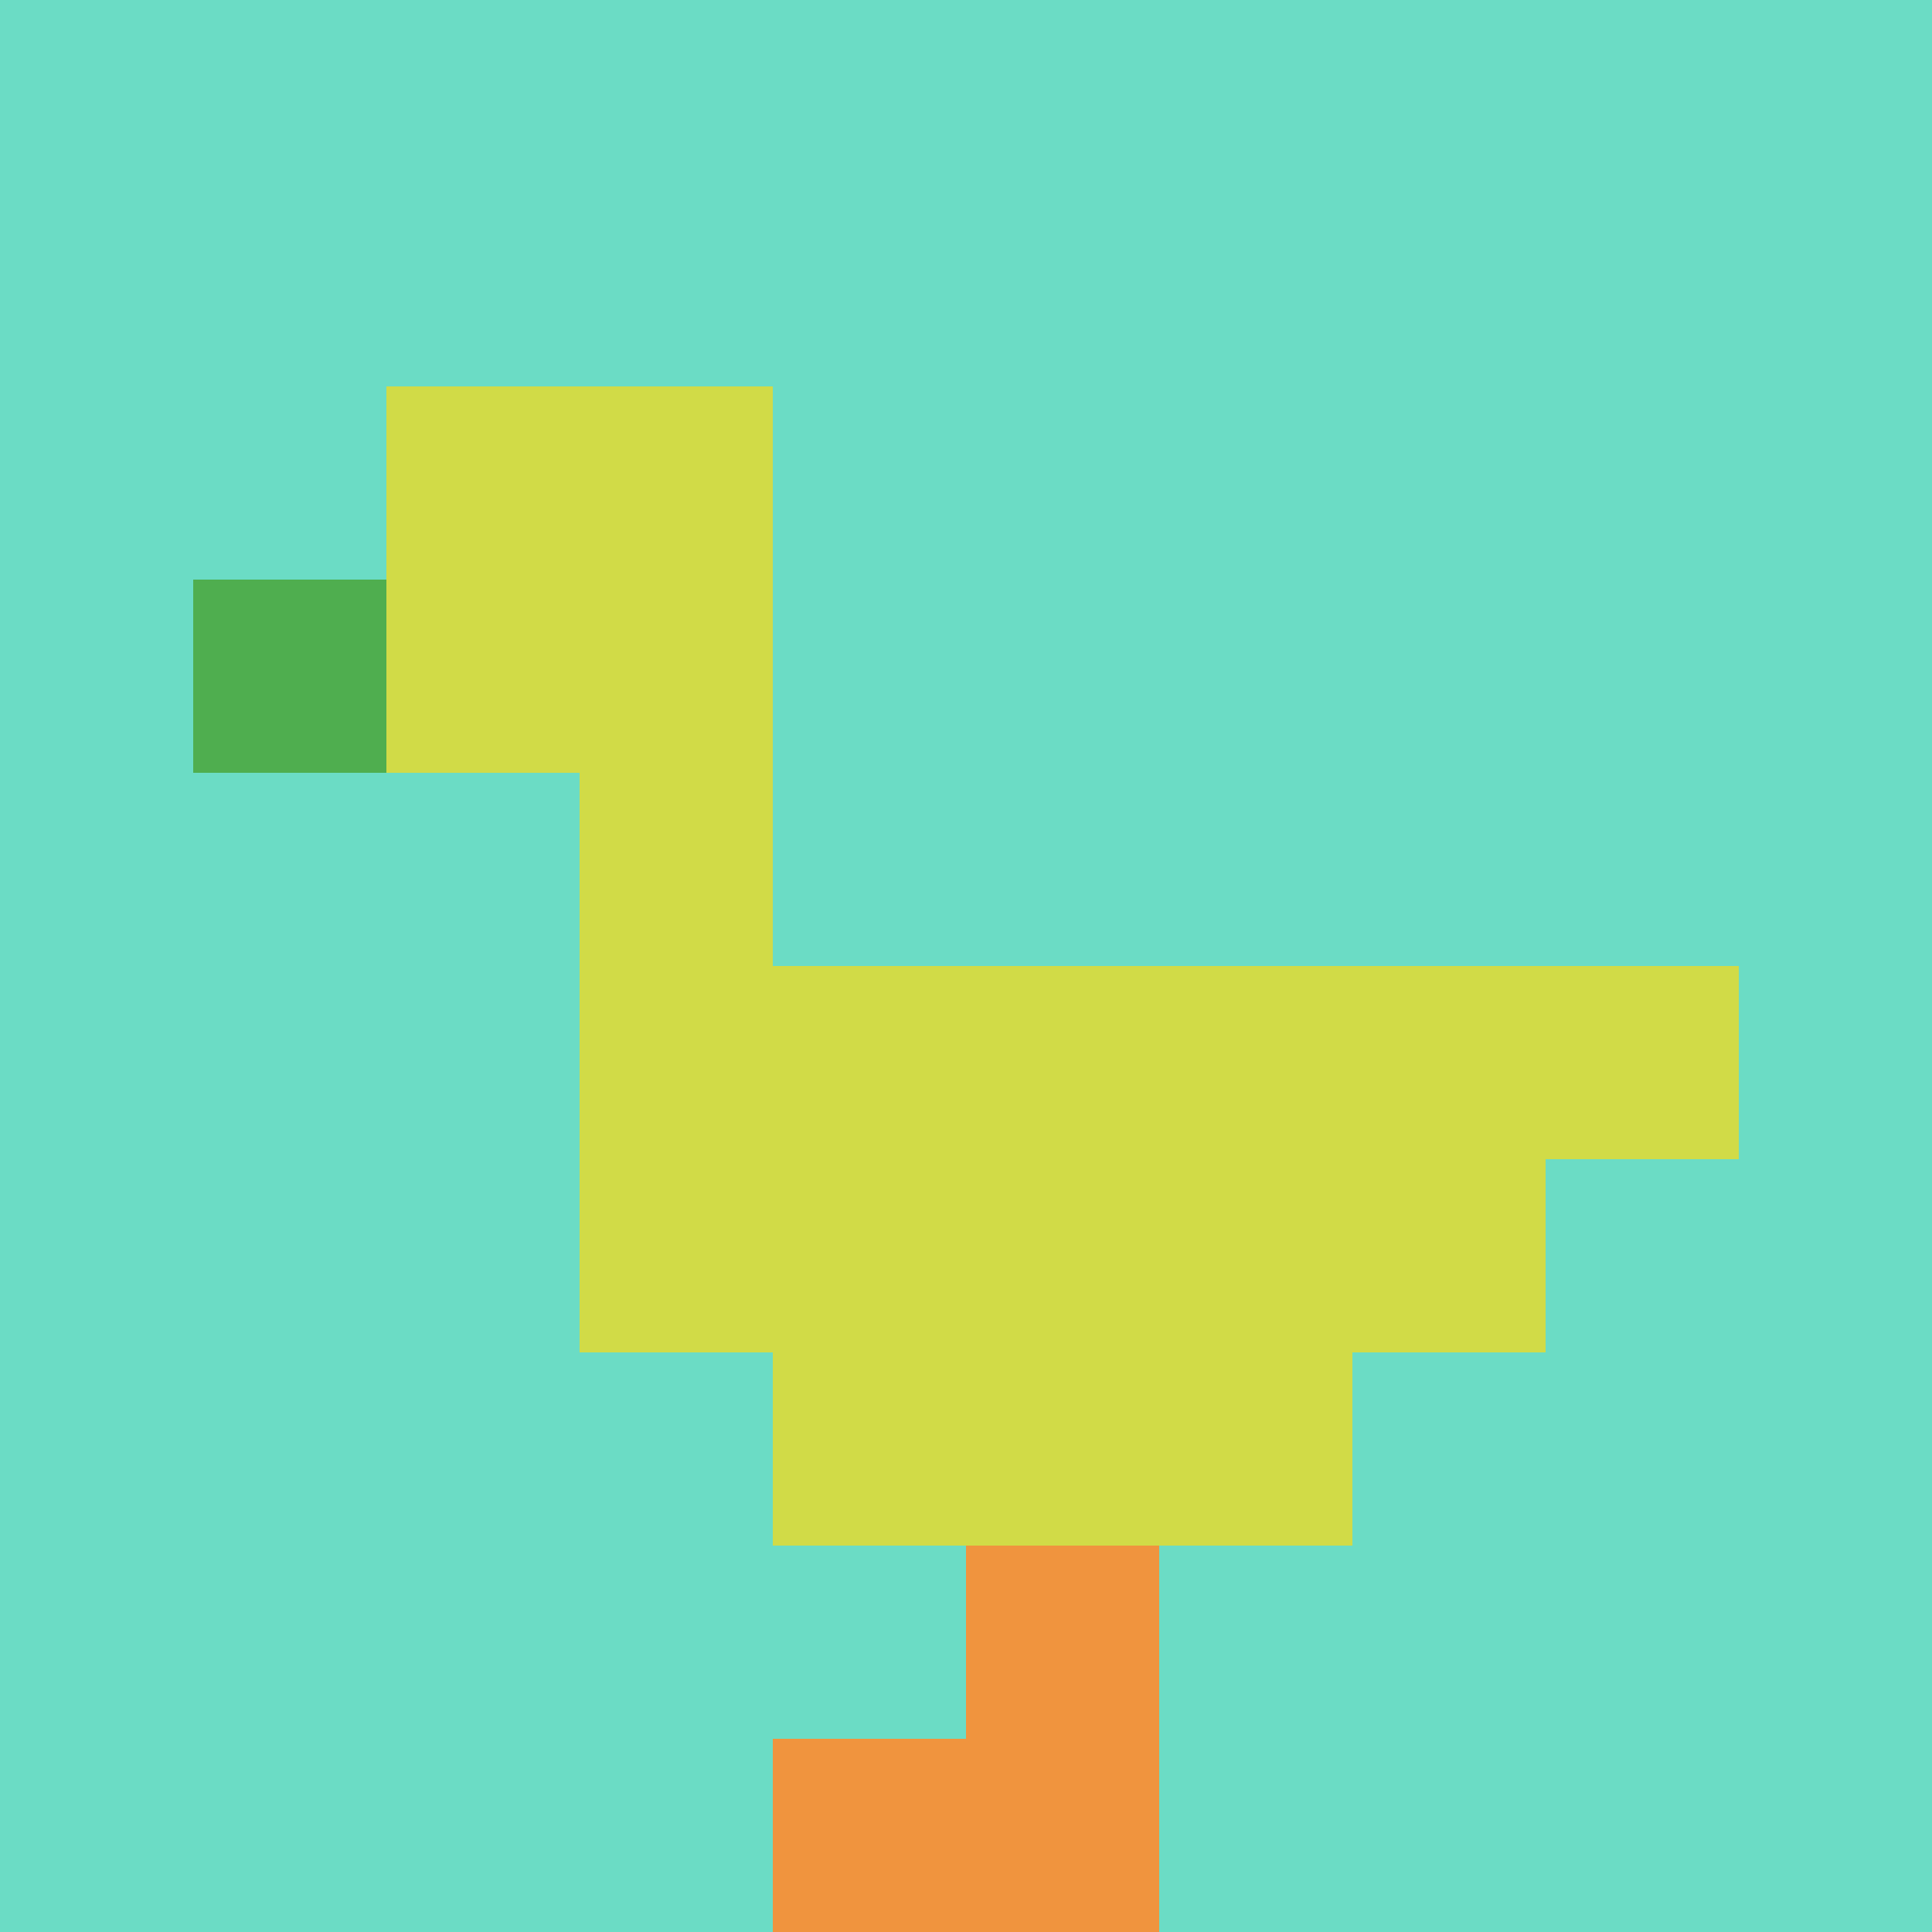 <svg xmlns="http://www.w3.org/2000/svg" version="1.1" width="511" height="511"><title>'goose-pfp-789553' by Dmitri Cherniak</title><desc>seed=789553
backgroundColor=#ffffff
padding=20
innerPadding=0
timeout=500
dimension=1
border=false
Save=function(){return n.handleSave()}
frame=34

Rendered at Sun Sep 15 2024 16:17:09 GMT+0800 (中国标准时间)
Generated in &lt;1ms
</desc><defs></defs><rect width="100%" height="100%" fill="#ffffff"></rect><g><g id="0-0"><rect x="0" y="0" height="511" width="511" fill="#6BDCC5"></rect><g><rect id="0-0-2-2-2-2" x="102.2" y="102.2" width="102.2" height="102.2" fill="#D1DB47"></rect><rect id="0-0-3-2-1-4" x="153.3" y="102.2" width="51.1" height="204.4" fill="#D1DB47"></rect><rect id="0-0-4-5-5-1" x="204.4" y="255.5" width="255.5" height="51.1" fill="#D1DB47"></rect><rect id="0-0-3-5-5-2" x="153.3" y="255.5" width="255.5" height="102.2" fill="#D1DB47"></rect><rect id="0-0-4-5-3-3" x="204.4" y="255.5" width="153.3" height="153.3" fill="#D1DB47"></rect><rect id="0-0-1-3-1-1" x="51.1" y="153.3" width="51.1" height="51.1" fill="#4FAE4F"></rect><rect id="0-0-5-8-1-2" x="255.5" y="408.8" width="51.1" height="102.2" fill="#F0943E"></rect><rect id="0-0-4-9-2-1" x="204.4" y="459.9" width="102.2" height="51.1" fill="#F0943E"></rect></g><rect x="0" y="0" stroke="white" stroke-width="0" height="511" width="511" fill="none"></rect></g></g></svg>